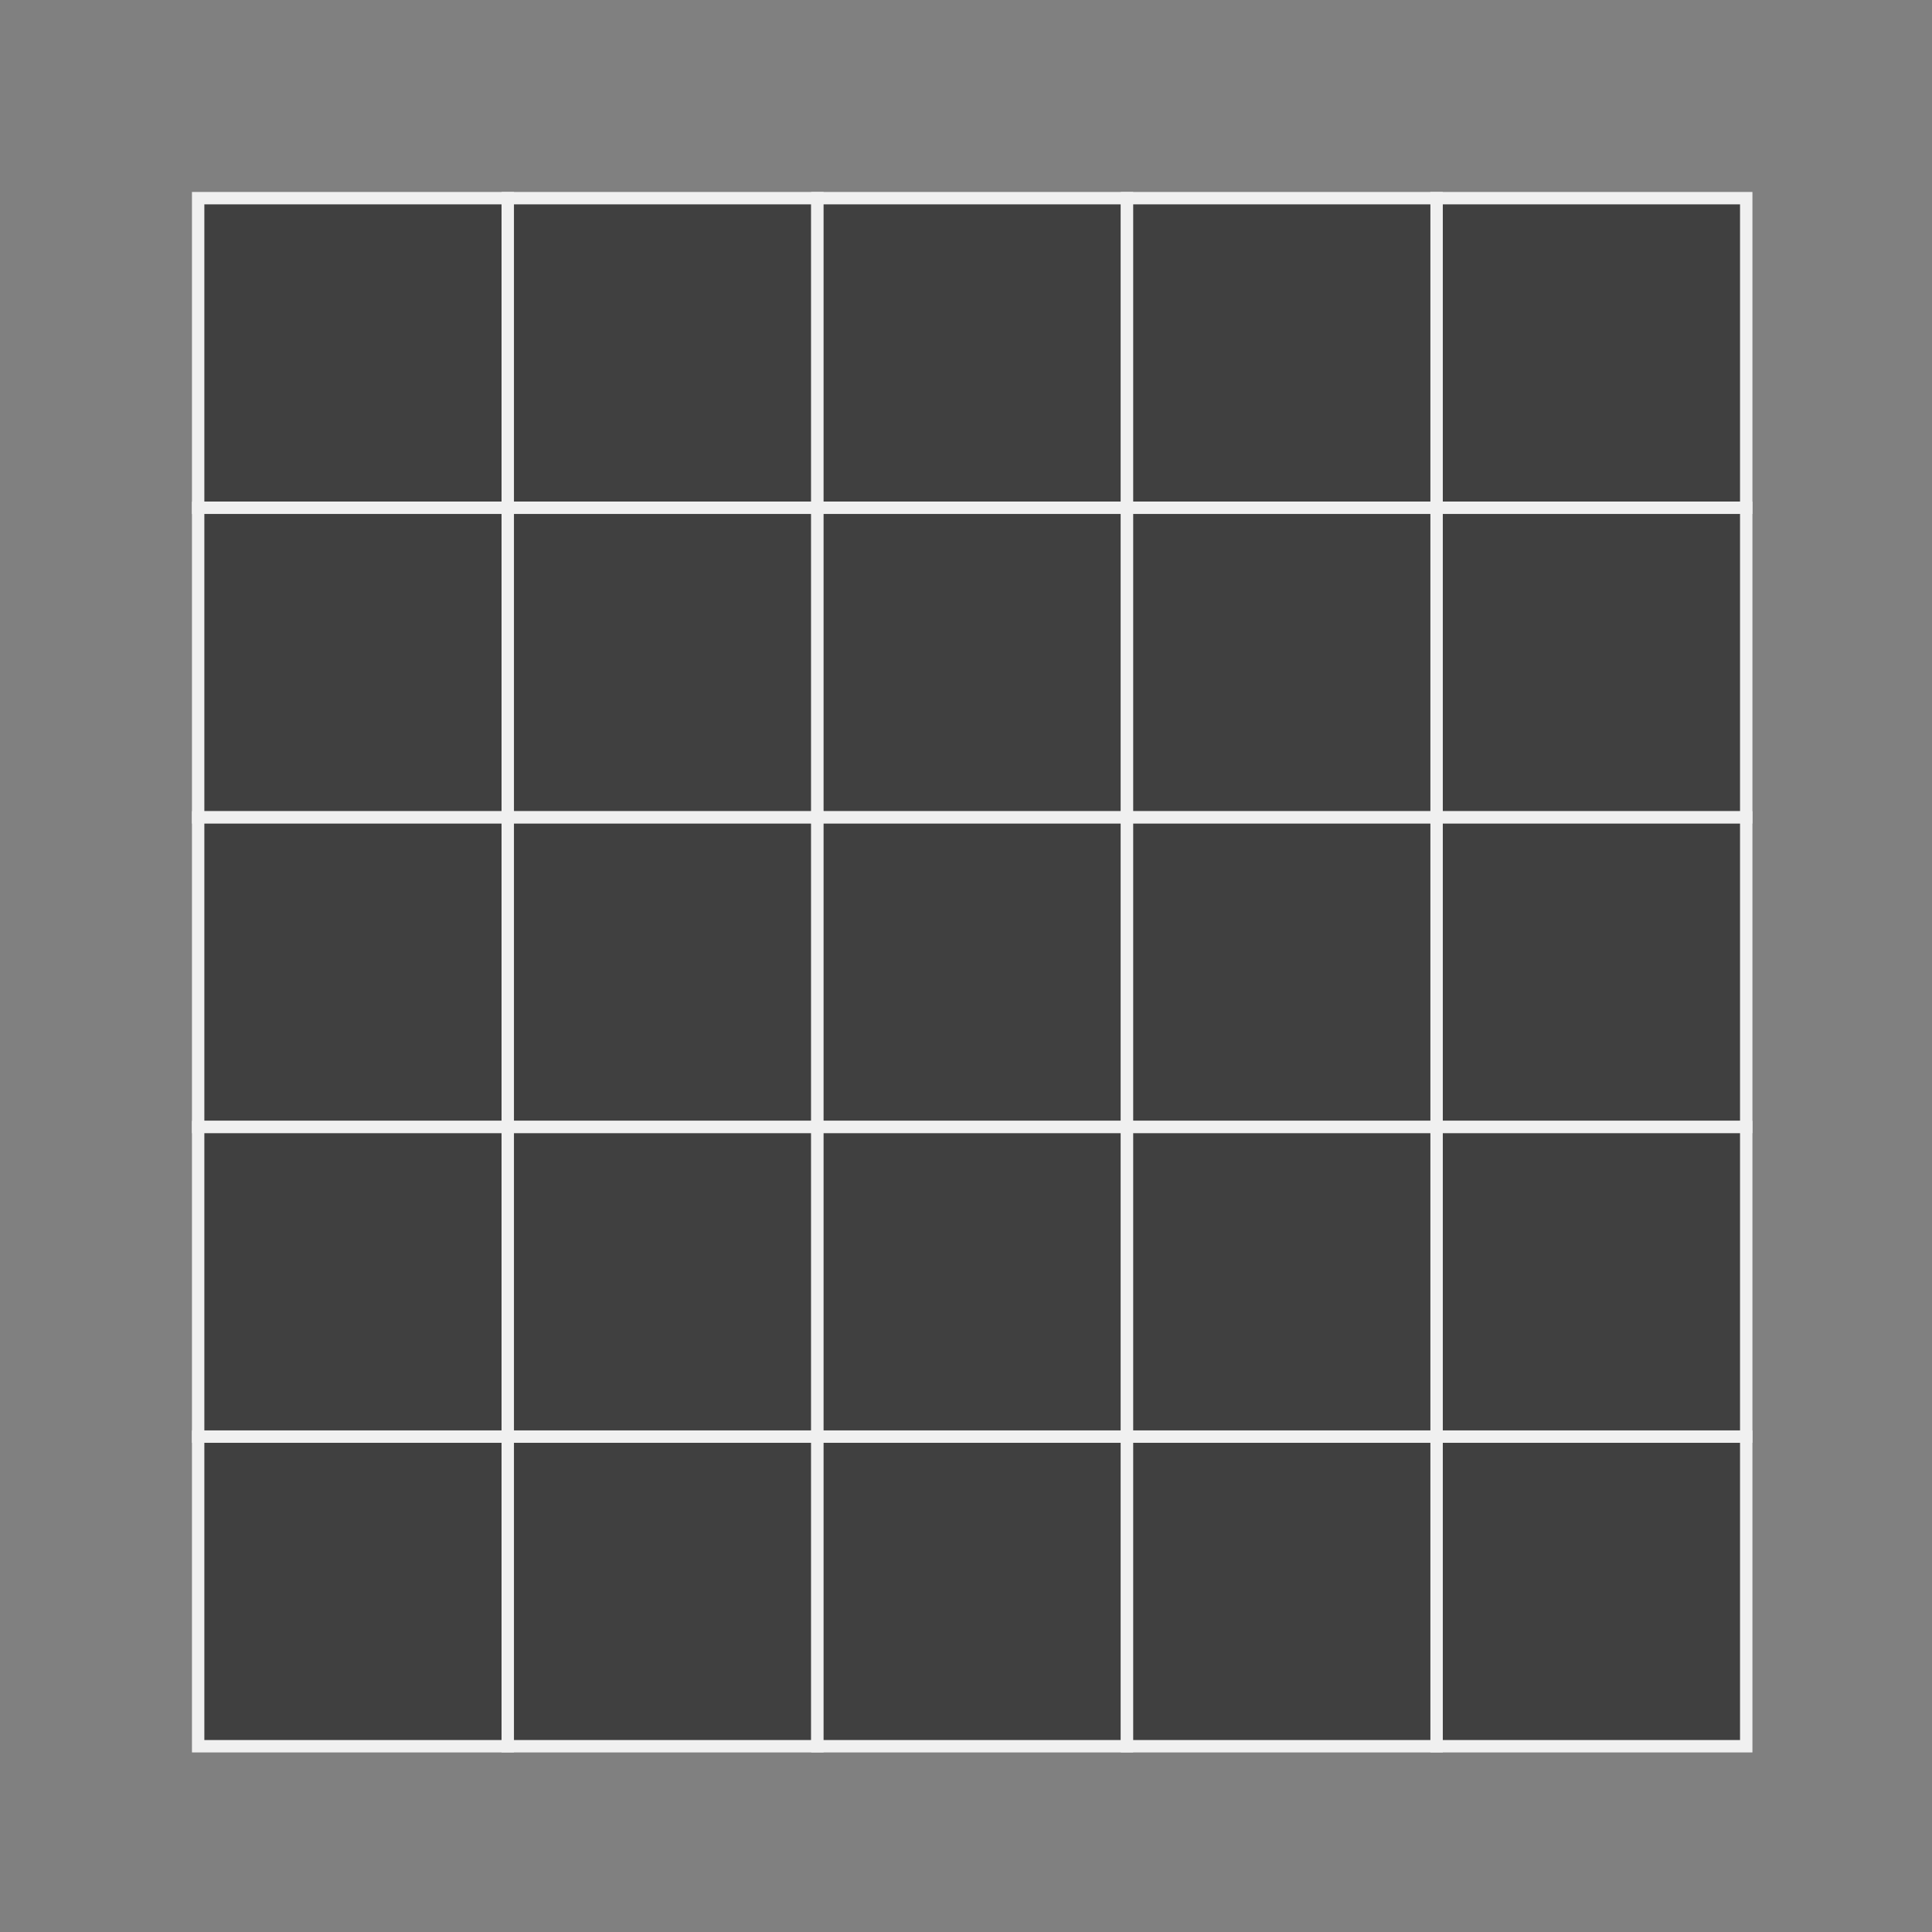 <?xml version="1.0" encoding="UTF-8"?><svg id="uuid-3a64963e-354c-4f8c-90b6-3bc7d949b04d" xmlns="http://www.w3.org/2000/svg" width="156" height="156" viewBox="0 0 156 156"><rect x="0" y="0" width="156" height="156" fill="#808080" stroke="none"/><defs><style>.uuid-d859db85-564c-42b4-a348-a0d22e1b7110{fill:#404040;stroke:#f0f0f0;stroke-miterlimit:10;}</style></defs><rect class="uuid-d859db85-564c-42b4-a348-a0d22e1b7110" x="16" y="16" width="25" height="25"/><rect class="uuid-d859db85-564c-42b4-a348-a0d22e1b7110" x="41" y="16" width="25" height="25"/><rect class="uuid-d859db85-564c-42b4-a348-a0d22e1b7110" x="16" y="41" width="25" height="25"/><rect class="uuid-d859db85-564c-42b4-a348-a0d22e1b7110" x="41" y="41" width="25" height="25"/><rect class="uuid-d859db85-564c-42b4-a348-a0d22e1b7110" x="66" y="16" width="25" height="25"/><rect class="uuid-d859db85-564c-42b4-a348-a0d22e1b7110" x="66" y="41" width="25" height="25"/><rect class="uuid-d859db85-564c-42b4-a348-a0d22e1b7110" x="16" y="66" width="25" height="25"/><rect class="uuid-d859db85-564c-42b4-a348-a0d22e1b7110" x="41" y="66" width="25" height="25"/><rect class="uuid-d859db85-564c-42b4-a348-a0d22e1b7110" x="66" y="66" width="25" height="25"/><rect class="uuid-d859db85-564c-42b4-a348-a0d22e1b7110" x="91" y="16" width="25" height="25"/><rect class="uuid-d859db85-564c-42b4-a348-a0d22e1b7110" x="91" y="41" width="25" height="25"/><rect class="uuid-d859db85-564c-42b4-a348-a0d22e1b7110" x="91" y="66" width="25" height="25"/><rect class="uuid-d859db85-564c-42b4-a348-a0d22e1b7110" x="16" y="91" width="25" height="25"/><rect class="uuid-d859db85-564c-42b4-a348-a0d22e1b7110" x="41" y="91" width="25" height="25"/><rect class="uuid-d859db85-564c-42b4-a348-a0d22e1b7110" x="66" y="91" width="25" height="25"/><rect class="uuid-d859db85-564c-42b4-a348-a0d22e1b7110" x="91" y="91" width="25" height="25"/><rect class="uuid-d859db85-564c-42b4-a348-a0d22e1b7110" x="116" y="16" width="25" height="25"/><rect class="uuid-d859db85-564c-42b4-a348-a0d22e1b7110" x="116" y="41" width="25" height="25"/><rect class="uuid-d859db85-564c-42b4-a348-a0d22e1b7110" x="116" y="66" width="25" height="25"/><rect class="uuid-d859db85-564c-42b4-a348-a0d22e1b7110" x="116" y="91" width="25" height="25"/><rect class="uuid-d859db85-564c-42b4-a348-a0d22e1b7110" x="16" y="116" width="25" height="25"/><rect class="uuid-d859db85-564c-42b4-a348-a0d22e1b7110" x="41" y="116" width="25" height="25"/><rect class="uuid-d859db85-564c-42b4-a348-a0d22e1b7110" x="66" y="116" width="25" height="25"/><rect class="uuid-d859db85-564c-42b4-a348-a0d22e1b7110" x="91" y="116" width="25" height="25"/><rect class="uuid-d859db85-564c-42b4-a348-a0d22e1b7110" x="116" y="116" width="25" height="25"/></svg>